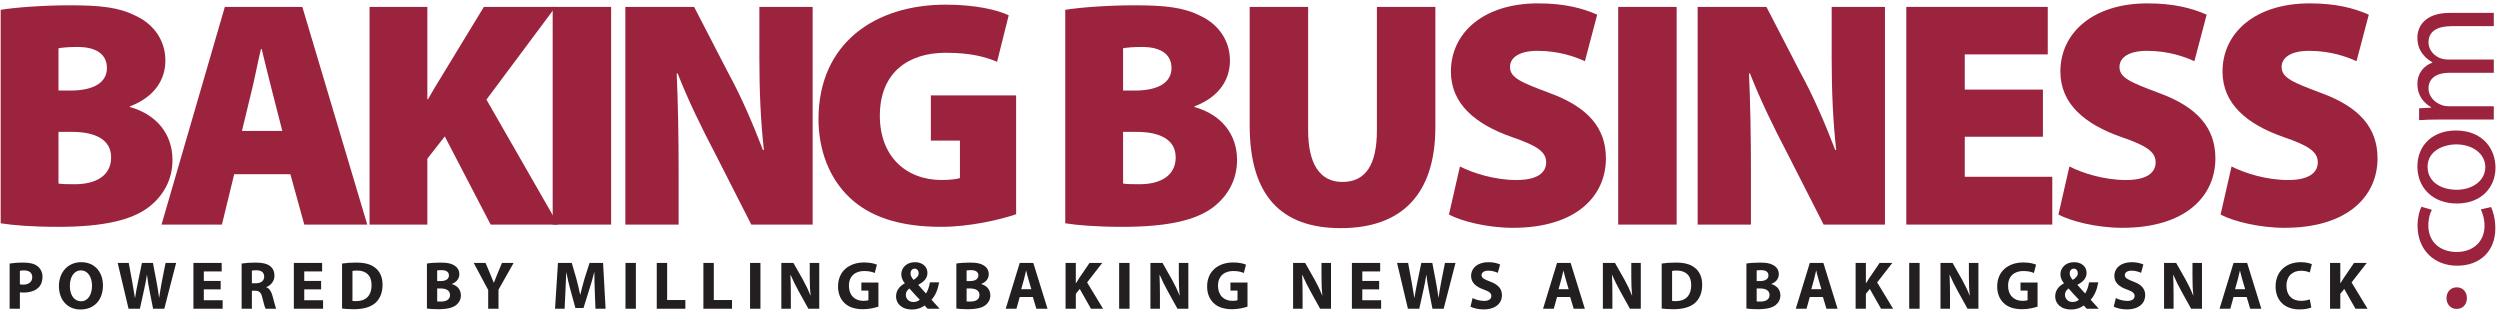 <svg width="470px" height="59px" preserveAspectRatio="xMidYMid meet" class="svg-logo" viewBox="0 0 470 59" xmlns="http://www.w3.org/2000/svg">
        <title>logo</title>
        <desc>Created with Sketch.</desc>
        <defs></defs>
        <g id="Page-1" stroke="none" stroke-width="1" fill="none" fill-rule="evenodd">
            <g id="logo" transform="translate(-1, -2)" fill-rule="nonzero">
                <g id="g10" transform="translate(235.5, 31.16) scale(-1, 1) rotate(-180) translate(-235.5, -31.16) translate(0, -0)">
                    <g id="g12">
                        <g id="g14-Clipped">
                            <g id="g14" transform="translate(0.799, 0.399)">
                                <g id="g20" transform="translate(0.011, 17.021)" fill="#9B233E">
                                    <path d="M11.186,8.389 C11.975,8.268 12.947,8.268 14.343,8.268 C17.985,8.268 21.082,9.725 21.082,13.308 C21.082,16.767 17.924,18.103 13.797,18.103 L11.186,18.103 L11.186,8.389 Z M11.186,25.874 L13.372,25.874 C18.046,25.874 20.293,27.514 20.293,30.125 C20.293,32.554 18.471,34.072 14.768,34.072 C12.947,34.072 11.914,33.95 11.186,33.829 L11.186,25.874 Z M0.318,41.053 C2.808,41.478 8.21,41.903 13.25,41.903 C19.078,41.903 22.539,41.539 25.758,39.9 C28.914,38.442 31.282,35.468 31.282,31.521 C31.282,28.06 29.399,24.722 24.602,22.9 L24.602,22.779 C29.642,21.382 32.618,17.678 32.618,12.82 C32.618,8.997 30.796,5.96 28.065,3.896 C24.968,1.59 19.867,0.254 11.125,0.254 C6.146,0.254 2.563,0.558 0.318,0.922 L0.318,41.053 Z" id="path22"></path>
                                </g>
                                <g id="g24" transform="translate(30.505, 17.329)" fill="#9B233E">
                                    <path d="M22.771,17.977 L20.889,25.323 C20.281,27.63 19.492,30.97 18.885,33.397 L18.765,33.397 C18.156,30.97 17.549,27.57 16.943,25.262 L15.182,17.977 L22.771,17.977 Z M13.725,9.842 L11.417,0.369 L0.064,0.369 L11.964,41.291 L26.536,41.291 L38.739,0.369 L26.9,0.369 L24.289,9.842 L13.725,9.842 Z" id="path26"></path>
                                </g>
                                <g id="g28" transform="translate(69.673, 17.074)" fill="#9B233E">
                                    <path d="M0,41.547 L10.868,41.547 L10.868,24.182 L10.989,24.182 C11.839,25.7 12.75,27.218 13.661,28.675 L21.493,41.547 L34.971,41.547 L21.978,24.121 L35.457,0.626 L22.768,0.626 L14.147,17.2 L10.868,13.012 L10.868,0.626 L0,0.626 L0,41.547 Z" id="path30"></path>
                                </g>
                                <polygon id="path32" fill="#9B233E" points="115.092 17.699 104.103 17.699 104.103 58.62 115.092 58.62"></polygon>
                                <g id="g34" transform="translate(117.765, 17.699)" fill="#9B233E">
                                    <path d="M0,0 L0,40.921 L12.932,40.921 L19.428,28.353 C21.675,24.286 24.043,18.821 25.865,14.025 L26.047,14.025 C25.44,19.428 25.197,25.134 25.197,31.267 L25.197,40.921 L35.214,40.921 L35.214,0 L23.679,0 L16.758,13.6 C14.45,17.971 11.779,23.436 9.835,28.413 L9.655,28.413 C9.896,22.889 10.018,16.696 10.018,10.078 L10.018,0 L0,0 Z" id="path36"></path>
                                </g>
                                <g id="g38" transform="translate(152.882, 16.446)" fill="#9B233E">
                                    <path d="M38.351,3.196 C35.315,2.164 29.609,0.829 24.265,0.829 C16.191,0.829 10.726,2.832 7.023,6.354 C3.198,9.995 1.195,15.278 1.195,21.167 C1.254,35.374 11.819,42.599 25.115,42.599 C30.641,42.599 34.829,41.627 36.955,40.595 L34.769,31.854 C32.461,32.824 29.729,33.552 25.054,33.552 C18.316,33.552 12.729,30.031 12.729,21.713 C12.729,14.064 17.648,9.631 24.387,9.631 C25.844,9.631 27.301,9.815 27.787,9.995 L27.787,17.039 L22.322,17.039 L22.322,25.539 L38.351,25.539 L38.351,3.196 Z" id="path40"></path>
                                </g>
                                <g id="g42" transform="translate(200.15, 17.021)" fill="#9B233E">
                                    <path d="M11.186,8.389 C11.975,8.268 12.947,8.268 14.343,8.268 C17.985,8.268 21.082,9.725 21.082,13.308 C21.082,16.767 17.924,18.103 13.797,18.103 L11.186,18.103 L11.186,8.389 Z M11.186,25.874 L13.372,25.874 C18.046,25.874 20.293,27.514 20.293,30.125 C20.293,32.554 18.471,34.072 14.768,34.072 C12.947,34.072 11.914,33.95 11.186,33.829 L11.186,25.874 Z M0.318,41.053 C2.808,41.478 8.21,41.903 13.25,41.903 C19.078,41.903 22.539,41.539 25.758,39.9 C28.914,38.442 31.282,35.468 31.282,31.521 C31.282,28.06 29.399,24.722 24.602,22.9 L24.602,22.779 C29.642,21.382 32.618,17.678 32.618,12.82 C32.618,8.997 30.796,5.96 28.065,3.896 C24.968,1.59 19.867,0.254 11.125,0.254 C6.146,0.254 2.563,0.558 0.318,0.922 L0.318,41.053 Z" id="path44"></path>
                                </g>
                                <g id="g46" transform="translate(234.944, 16.674)" fill="#9B233E">
                                    <path d="M11.186,41.947 L11.186,18.754 C11.186,12.56 13.311,9.04 17.621,9.04 C21.993,9.04 24.116,12.256 24.116,18.754 L24.116,41.947 L35.106,41.947 L35.106,19.361 C35.106,6.732 28.792,0.358 17.317,0.358 C6.085,0.358 0.197,6.491 0.197,19.665 L0.197,41.947 L11.186,41.947 Z" id="path48"></path>
                                </g>
                                <g id="g50" transform="translate(271.474, 17.042)" fill="#9B233E">
                                    <path d="M3.196,11.585 C5.686,10.31 9.754,9.035 13.821,9.035 C17.586,9.035 19.407,10.31 19.407,12.375 C19.407,14.378 17.586,15.532 12.971,17.111 C6.05,19.54 1.497,23.364 1.497,29.435 C1.497,36.66 7.566,42.245 17.888,42.245 C22.806,42.245 26.267,41.335 28.998,40.12 L26.692,31.378 C24.933,32.167 21.895,33.321 17.768,33.321 C14.428,33.321 12.608,32.106 12.608,30.285 C12.608,28.222 14.792,27.372 19.952,25.428 C27.3,22.757 30.639,18.81 30.639,13.103 C30.639,6.061 25.114,0.05 13.153,0.05 C8.234,0.05 3.439,1.325 1.131,2.539 L3.196,11.585 Z" id="path52"></path>
                                </g>
                                <polygon id="path54" fill="#9B233E" points="315.413 17.699 304.423 17.699 304.423 58.62 315.413 58.62"></polygon>
                                <g id="g56" transform="translate(319.36, 17.699)" fill="#9B233E">
                                    <path d="M0,0 L0,40.921 L12.932,40.921 L19.428,28.353 C21.675,24.286 24.043,18.821 25.865,14.025 L26.047,14.025 C25.44,19.428 25.197,25.134 25.197,31.267 L25.197,40.921 L35.214,40.921 L35.214,0 L23.679,0 L16.756,13.6 C14.45,17.971 11.779,23.436 9.835,28.413 L9.653,28.413 C9.896,22.889 10.019,16.696 10.019,10.078 L10.019,0 L0,0 Z" id="path58"></path>
                                </g>
                                <g id="g60" transform="translate(358.303, 16.636)" fill="#9B233E">
                                    <polygon id="path62" points="25.967 17.578 11.274 17.578 11.274 10.05 27.728 10.05 27.728 1.064 0.284 1.064 0.284 41.985 26.876 41.985 26.876 33.059 11.274 33.059 11.274 26.442 25.967 26.442"></polygon>
                                </g>
                                <g id="g64" transform="translate(386.055, 17.042)" fill="#9B233E">
                                    <path d="M3.196,11.585 C5.686,10.31 9.754,9.035 13.821,9.035 C17.586,9.035 19.407,10.31 19.407,12.375 C19.407,14.378 17.586,15.532 12.971,17.111 C6.05,19.54 1.497,23.364 1.497,29.435 C1.497,36.66 7.566,42.245 17.888,42.245 C22.806,42.245 26.267,41.335 28.998,40.12 L26.692,31.378 C24.931,32.167 21.895,33.321 17.768,33.321 C14.428,33.321 12.608,32.106 12.608,30.285 C12.608,28.222 14.792,27.372 19.952,25.428 C27.3,22.757 30.639,18.81 30.639,13.103 C30.639,6.061 25.114,0.05 13.153,0.05 C8.234,0.05 3.439,1.325 1.131,2.539 L3.196,11.585 Z" id="path66"></path>
                                </g>
                                <g id="g68" transform="translate(416.537, 17.042)" fill="#9B233E">
                                    <path d="M3.196,11.585 C5.686,10.31 9.754,9.035 13.821,9.035 C17.586,9.035 19.407,10.31 19.407,12.375 C19.407,14.378 17.586,15.532 12.971,17.111 C6.05,19.54 1.497,23.364 1.497,29.435 C1.497,36.66 7.566,42.245 17.888,42.245 C22.806,42.245 26.267,41.335 28.998,40.12 L26.692,31.378 C24.933,32.167 21.895,33.321 17.768,33.321 C14.428,33.321 12.608,32.106 12.608,30.285 C12.608,28.222 14.792,27.372 19.952,25.428 C27.3,22.757 30.639,18.81 30.639,13.103 C30.639,6.061 25.114,0.05 13.153,0.05 C8.234,0.05 3.439,1.325 1.131,2.539 L3.196,11.585 Z" id="path70"></path>
                                </g>
                                <g id="g72" transform="translate(1.941, 1.671)" fill="#231F20">
                                    <path d="M1.997,4.794 C2.164,4.757 2.368,4.744 2.649,4.744 C3.685,4.744 4.324,5.267 4.324,6.149 C4.324,6.942 3.773,7.415 2.803,7.415 C2.407,7.415 2.138,7.375 1.997,7.338 L1.997,4.794 Z M0.069,8.704 C0.668,8.806 1.512,8.883 2.701,8.883 C3.901,8.883 4.757,8.653 5.332,8.193 C5.882,7.758 6.253,7.042 6.253,6.2 C6.253,5.358 5.972,4.64 5.46,4.156 C4.795,3.53 3.813,3.249 2.662,3.249 C2.407,3.249 2.176,3.261 1.997,3.287 L1.997,0.208 L0.069,0.208 L0.069,8.704 Z" id="path74"></path>
                                </g>
                                <g id="g76" transform="translate(10.139, 1.365)" fill="#231F20">
                                    <path d="M3.196,4.794 C3.196,3.106 3.989,1.919 5.292,1.919 C6.608,1.919 7.362,3.17 7.362,4.845 C7.362,6.39 6.62,7.72 5.28,7.72 C3.963,7.72 3.196,6.467 3.196,4.794 M9.418,4.907 C9.418,2.085 7.707,0.372 5.19,0.372 C2.633,0.372 1.139,2.301 1.139,4.756 C1.139,7.336 2.787,9.265 5.329,9.265 C7.975,9.265 9.418,7.285 9.418,4.907" id="path78"></path>
                                </g>
                                <g id="g80" transform="translate(21.172, 1.879)" fill="#231F20">
                                    <path d="M3.196,0 L1.152,8.611 L3.234,8.611 L3.886,5.059 C4.076,4.036 4.257,2.926 4.396,2.057 L4.423,2.057 C4.562,2.99 4.767,4.025 4.984,5.086 L5.713,8.611 L7.782,8.611 L8.472,4.982 C8.664,3.973 8.805,3.054 8.933,2.097 L8.958,2.097 C9.086,3.054 9.278,4.064 9.455,5.086 L10.158,8.611 L12.14,8.611 L9.917,0 L7.808,0 L7.081,3.704 C6.914,4.573 6.774,5.379 6.672,6.361 L6.646,6.361 C6.493,5.392 6.352,4.573 6.147,3.704 L5.329,0 L3.196,0 Z" id="path82"></path>
                                </g>
                                <g id="g84" transform="translate(36.494, 0.726)" fill="#231F20">
                                    <polygon id="path86" points="5.193 4.794 2.025 4.794 2.025 2.75 5.564 2.75 5.564 1.154 0.07 1.154 0.07 9.764 5.385 9.764 5.385 8.167 2.025 8.167 2.025 6.379 5.193 6.379"></polygon>
                                </g>
                                <g id="g88" transform="translate(45.559, 1.876)" fill="#231F20">
                                    <path d="M1.997,4.794 L2.764,4.794 C3.734,4.794 4.31,5.28 4.31,6.032 C4.31,6.825 3.773,7.223 2.88,7.234 C2.407,7.234 2.138,7.197 1.997,7.17 L1.997,4.794 Z M0.069,8.5 C0.695,8.602 1.628,8.679 2.662,8.679 C3.939,8.679 4.834,8.487 5.447,8.001 C5.959,7.592 6.24,6.993 6.24,6.2 C6.24,5.101 5.46,4.348 4.719,4.08 L4.719,4.04 C5.32,3.798 5.652,3.223 5.869,2.431 C6.138,1.459 6.406,0.336 6.572,0.003 L4.578,0.003 C4.438,0.246 4.233,0.949 3.977,2.009 C3.749,3.082 3.378,3.376 2.586,3.389 L1.997,3.389 L1.997,0.003 L0.069,0.003 L0.069,8.5 Z" id="path90"></path>
                                </g>
                                <g id="g92" transform="translate(55.375, 0.726)" fill="#231F20">
                                    <polygon id="path94" points="5.193 4.794 2.025 4.794 2.025 2.75 5.564 2.75 5.564 1.154 0.07 1.154 0.07 9.764 5.385 9.764 5.385 8.167 2.025 8.167 2.025 6.379 5.193 6.379"></polygon>
                                </g>
                                <g id="g96" transform="translate(64.466, 1.751)" fill="#231F20">
                                    <path d="M1.997,1.598 C2.164,1.56 2.432,1.56 2.675,1.56 C4.438,1.547 5.588,2.517 5.588,4.573 C5.601,6.363 4.553,7.307 2.88,7.307 C2.445,7.307 2.164,7.271 1.997,7.231 L1.997,1.598 Z M0.043,8.624 C0.759,8.739 1.691,8.803 2.675,8.803 C4.31,8.803 5.371,8.509 6.202,7.884 C7.095,7.22 7.657,6.159 7.657,4.637 C7.657,2.99 7.058,1.852 6.226,1.151 C5.32,0.396 3.939,0.038 2.253,0.038 C1.243,0.038 0.529,0.102 0.043,0.166 L0.043,8.624 Z" id="path98"></path>
                                </g>
                                <g id="g100" transform="translate(80.394, 1.66)" fill="#231F20">
                                    <path d="M1.997,1.598 C2.189,1.572 2.419,1.572 2.752,1.572 C3.632,1.572 4.412,1.905 4.412,2.812 C4.412,3.682 3.632,4.027 2.662,4.027 L1.997,4.027 L1.997,1.598 Z M1.997,5.419 L2.637,5.419 C3.659,5.419 4.207,5.839 4.207,6.48 C4.207,7.13 3.71,7.475 2.828,7.475 C2.407,7.475 2.164,7.45 1.997,7.424 L1.997,5.419 Z M0.069,8.715 C0.58,8.818 1.614,8.893 2.586,8.893 C3.773,8.893 4.501,8.779 5.128,8.408 C5.729,8.089 6.163,7.501 6.163,6.721 C6.163,5.956 5.716,5.24 4.744,4.882 L4.744,4.856 C5.729,4.588 6.457,3.846 6.457,2.736 C6.457,1.958 6.099,1.342 5.563,0.908 C4.936,0.411 3.889,0.129 2.176,0.129 C1.219,0.129 0.502,0.193 0.069,0.257 L0.069,8.715 Z" id="path102"></path>
                                </g>
                                <g id="g104" transform="translate(88.784, 1.879)" fill="#231F20">
                                    <path d="M3.196,0 L3.196,3.527 L0.475,8.611 L2.697,8.611 L3.579,6.542 C3.848,5.916 4.027,5.455 4.244,4.895 L4.27,4.895 C4.462,5.43 4.664,5.928 4.922,6.542 L5.789,8.611 L7.974,8.611 L5.137,3.591 L5.137,0 L3.196,0 Z" id="path106"></path>
                                </g>
                                <g id="g108" transform="translate(104.031, 1.579)" fill="#231F20">
                                    <path d="M7.99,3.595 C7.951,4.631 7.913,5.884 7.913,7.135 L7.875,7.135 C7.606,6.036 7.25,4.81 6.918,3.8 L5.869,0.439 L4.35,0.439 L3.429,3.774 C3.148,4.784 2.854,6.012 2.649,7.135 L2.624,7.135 C2.573,5.972 2.534,4.644 2.47,3.57 L2.317,0.299 L0.516,0.299 L1.066,8.91 L3.659,8.91 L4.501,6.036 C4.77,5.04 5.038,3.966 5.23,2.958 L5.268,2.958 C5.511,3.955 5.805,5.091 6.087,6.048 L7.007,8.91 L9.549,8.91 L10.021,0.299 L8.118,0.299 L7.99,3.595 Z" id="path110"></path>
                                </g>
                                <polygon id="path112" fill="#231F20" points="119.747 1.879 117.792 1.879 117.792 10.491 119.747 10.491"></polygon>
                                <g id="g114" transform="translate(123.671, 0.902)" fill="#231F20">
                                    <polygon id="path116" points="0 9.588 1.954 9.588 1.954 2.613 5.379 2.613 5.379 0.976 0 0.976"></polygon>
                                </g>
                                <g id="g118" transform="translate(132.441, 0.902)" fill="#231F20">
                                    <polygon id="path120" points="0 9.588 1.954 9.588 1.954 2.613 5.379 2.613 5.379 0.976 0 0.976"></polygon>
                                </g>
                                <polygon id="path122" fill="#231F20" points="143.165 1.879 141.211 1.879 141.211 10.491 143.165 10.491"></polygon>
                                <g id="g124" transform="translate(147.091, 1.879)" fill="#231F20">
                                    <path d="M0,0 L0,8.611 L2.274,8.611 L4.062,5.455 C4.573,4.549 5.085,3.476 5.468,2.504 L5.507,2.504 C5.379,3.64 5.34,4.803 5.34,6.093 L5.34,8.611 L7.129,8.611 L7.129,0 L5.085,0 L3.245,3.322 C2.734,4.241 2.172,5.355 1.75,6.361 L1.711,6.35 C1.764,5.213 1.788,4 1.788,2.593 L1.788,0 L0,0 Z" id="path126"></path>
                                </g>
                                <g id="g128" transform="translate(157.352, 0.677)" fill="#231F20">
                                    <path d="M7.99,1.598 C7.389,1.393 6.253,1.112 5.115,1.112 C3.543,1.112 2.407,1.507 1.614,2.276 C0.821,3.017 0.388,4.14 0.399,5.406 C0.412,8.268 2.496,9.903 5.32,9.903 C6.43,9.903 7.287,9.685 7.709,9.482 L7.3,7.923 C6.827,8.127 6.24,8.292 5.294,8.292 C3.671,8.292 2.445,7.373 2.445,5.507 C2.445,3.731 3.557,2.685 5.153,2.685 C5.601,2.685 5.959,2.734 6.112,2.812 L6.112,4.613 L4.783,4.613 L4.783,6.133 L7.99,6.133 L7.99,1.598 Z" id="path130"></path>
                                </g>
                                <g id="g132" transform="translate(168.183, 0.546)" fill="#231F20">
                                    <path d="M3.196,7.99 C3.196,7.555 3.4,7.172 3.784,6.751 C4.409,7.184 4.728,7.517 4.728,8.015 C4.728,8.423 4.485,8.872 3.974,8.872 C3.477,8.872 3.196,8.436 3.196,7.99 Z M4.933,3.031 C4.396,3.568 3.694,4.348 2.991,5.141 C2.633,4.885 2.314,4.514 2.314,3.952 C2.314,3.225 2.864,2.598 3.746,2.598 C4.257,2.598 4.677,2.788 4.933,3.031 Z M6.403,1.333 C6.224,1.524 6.045,1.716 5.841,1.946 C5.278,1.512 4.498,1.192 3.477,1.192 C1.395,1.192 0.475,2.431 0.475,3.632 C0.475,4.768 1.127,5.586 2.109,6.098 L2.109,6.151 C1.739,6.558 1.457,7.197 1.457,7.811 C1.457,8.896 2.314,10.085 4.038,10.085 C5.368,10.085 6.377,9.305 6.377,8.067 C6.377,7.197 5.866,6.456 4.677,5.855 L4.664,5.805 C5.163,5.256 5.687,4.628 6.109,4.195 C6.454,4.732 6.723,5.524 6.836,6.291 L8.575,6.291 C8.345,4.987 7.91,3.875 7.143,3.02 C7.629,2.47 8.127,1.906 8.664,1.333 L6.403,1.333 Z" id="path134"></path>
                                </g>
                                <g id="g136" transform="translate(179.927, 1.66)" fill="#231F20">
                                    <path d="M1.997,1.598 C2.189,1.572 2.419,1.572 2.752,1.572 C3.632,1.572 4.412,1.905 4.412,2.812 C4.412,3.682 3.632,4.027 2.662,4.027 L1.997,4.027 L1.997,1.598 Z M1.997,5.419 L2.637,5.419 C3.659,5.419 4.207,5.839 4.207,6.48 C4.207,7.13 3.71,7.475 2.828,7.475 C2.407,7.475 2.164,7.45 1.997,7.424 L1.997,5.419 Z M0.069,8.715 C0.58,8.818 1.614,8.893 2.586,8.893 C3.773,8.893 4.501,8.779 5.128,8.408 C5.729,8.089 6.163,7.501 6.163,6.721 C6.163,5.956 5.716,5.24 4.744,4.882 L4.744,4.856 C5.729,4.588 6.457,3.846 6.457,2.736 C6.457,1.958 6.099,1.342 5.563,0.908 C4.936,0.411 3.889,0.129 2.176,0.129 C1.219,0.129 0.502,0.193 0.069,0.257 L0.069,8.715 Z" id="path138"></path>
                                </g>
                                <g id="g140" transform="translate(188.9, 0.752)" fill="#231F20">
                                    <path d="M5.193,4.794 L4.656,6.622 C4.503,7.132 4.35,7.771 4.222,8.282 L4.196,8.282 C4.068,7.771 3.941,7.119 3.8,6.622 L3.29,4.794 L5.193,4.794 Z M3.009,3.337 L2.395,1.127 L0.376,1.127 L3.009,9.738 L5.564,9.738 L8.234,1.127 L6.139,1.127 L5.475,3.337 L3.009,3.337 Z" id="path142"></path>
                                </g>
                                <g id="g144" transform="translate(200.526, 0.902)" fill="#231F20">
                                    <path d="M0,9.588 L1.929,9.588 L1.929,5.78 L1.967,5.78 C2.159,6.112 2.363,6.421 2.555,6.726 L4.509,9.588 L6.898,9.588 L4.051,5.922 L7.053,0.976 L4.778,0.976 L2.67,4.695 L1.929,3.787 L1.929,0.976 L0,0.976 L0,9.588 Z" id="path146"></path>
                                </g>
                                <polygon id="path148" fill="#231F20" points="212.555 1.879 210.601 1.879 210.601 10.491 212.555 10.491"></polygon>
                                <g id="g150" transform="translate(216.48, 1.879)" fill="#231F20">
                                    <path d="M0,0 L0,8.611 L2.274,8.611 L4.062,5.455 C4.573,4.549 5.085,3.476 5.468,2.504 L5.507,2.504 C5.379,3.64 5.34,4.803 5.34,6.093 L5.34,8.611 L7.129,8.611 L7.129,0 L5.085,0 L3.245,3.322 C2.734,4.241 2.172,5.355 1.75,6.361 L1.711,6.35 C1.763,5.213 1.788,4 1.788,2.593 L1.788,0 L0,0 Z" id="path152"></path>
                                </g>
                                <g id="g154" transform="translate(226.741, 0.677)" fill="#231F20">
                                    <path d="M7.99,1.598 C7.389,1.393 6.253,1.112 5.115,1.112 C3.543,1.112 2.407,1.507 1.614,2.276 C0.823,3.017 0.388,4.14 0.399,5.406 C0.414,8.268 2.496,9.903 5.32,9.903 C6.43,9.903 7.287,9.685 7.709,9.482 L7.3,7.923 C6.827,8.127 6.238,8.292 5.294,8.292 C3.671,8.292 2.445,7.373 2.445,5.507 C2.445,3.731 3.557,2.685 5.153,2.685 C5.601,2.685 5.959,2.734 6.112,2.812 L6.112,4.613 L4.783,4.613 L4.783,6.133 L7.99,6.133 L7.99,1.598 Z" id="path156"></path>
                                </g>
                                <g id="g158" transform="translate(243.3, 1.879)" fill="#231F20">
                                    <path d="M0,0 L0,8.611 L2.274,8.611 L4.062,5.455 C4.573,4.549 5.085,3.476 5.468,2.504 L5.507,2.504 C5.379,3.64 5.34,4.803 5.34,6.093 L5.34,8.611 L7.129,8.611 L7.129,0 L5.085,0 L3.245,3.322 C2.734,4.241 2.172,5.355 1.75,6.361 L1.711,6.35 C1.763,5.213 1.788,4 1.788,2.593 L1.788,0 L0,0 Z" id="path160"></path>
                                </g>
                                <g id="g162" transform="translate(254.289, 0.726)" fill="#231F20">
                                    <polygon id="path164" points="5.193 4.794 2.025 4.794 2.025 2.75 5.563 2.75 5.563 1.154 0.069 1.154 0.069 9.764 5.384 9.764 5.384 8.167 2.025 8.167 2.025 6.379 5.193 6.379"></polygon>
                                </g>
                                <g id="g166" transform="translate(261.695, 1.879)" fill="#231F20">
                                    <path d="M3.196,0 L1.152,8.611 L3.233,8.611 L3.886,5.059 C4.078,4.036 4.255,2.926 4.396,2.057 L4.423,2.057 C4.562,2.99 4.767,4.025 4.984,5.086 L5.713,8.611 L7.782,8.611 L8.472,4.982 C8.664,3.973 8.805,3.054 8.933,2.097 L8.957,2.097 C9.086,3.054 9.278,4.064 9.457,5.086 L10.158,8.611 L12.14,8.611 L9.915,0 L7.809,0 L7.081,3.704 C6.913,4.573 6.772,5.379 6.672,6.361 L6.644,6.361 C6.493,5.392 6.352,4.573 6.147,3.704 L5.329,0 L3.196,0 Z" id="path168"></path>
                                </g>
                                <g id="g170" transform="translate(276.648, 0.688)" fill="#231F20">
                                    <path d="M0.399,3.196 C0.924,2.929 1.729,2.661 2.56,2.661 C3.453,2.661 3.926,3.03 3.926,3.592 C3.926,4.129 3.517,4.436 2.483,4.807 C1.051,5.304 0.118,6.096 0.118,7.349 C0.118,8.819 1.345,9.943 3.376,9.943 C4.348,9.943 5.064,9.738 5.574,9.508 L5.141,7.937 C4.795,8.102 4.182,8.346 3.338,8.346 C2.496,8.346 2.087,7.961 2.087,7.515 C2.087,6.966 2.571,6.723 3.683,6.301 C5.205,5.74 5.919,4.947 5.919,3.733 C5.919,2.29 4.808,1.063 2.443,1.063 C1.461,1.063 0.491,1.318 0.003,1.587 L0.399,3.196 Z" id="path172"></path>
                                </g>
                                <g id="g174" transform="translate(289.917, 0.752)" fill="#231F20">
                                    <path d="M5.193,4.794 L4.656,6.622 C4.503,7.132 4.35,7.771 4.223,8.282 L4.196,8.282 C4.068,7.771 3.941,7.119 3.8,6.622 L3.29,4.794 L5.193,4.794 Z M3.009,3.337 L2.395,1.127 L0.376,1.127 L3.009,9.738 L5.563,9.738 L8.234,1.127 L6.139,1.127 L5.475,3.337 L3.009,3.337 Z" id="path176"></path>
                                </g>
                                <g id="g178" transform="translate(301.541, 1.879)" fill="#231F20">
                                    <path d="M0,0 L0,8.611 L2.276,8.611 L4.064,5.455 C4.575,4.549 5.086,3.476 5.47,2.504 L5.507,2.504 C5.379,3.64 5.342,4.803 5.342,6.093 L5.342,8.611 L7.13,8.611 L7.13,0 L5.086,0 L3.245,3.322 C2.734,4.241 2.172,5.355 1.751,6.361 L1.713,6.35 C1.764,5.213 1.79,4 1.79,2.593 L1.79,0 L0,0 Z" id="path180"></path>
                                </g>
                                <g id="g182" transform="translate(312.557, 1.751)" fill="#231F20">
                                    <path d="M1.997,1.598 C2.164,1.56 2.431,1.56 2.675,1.56 C4.438,1.547 5.588,2.517 5.588,4.573 C5.601,6.363 4.554,7.307 2.88,7.307 C2.445,7.307 2.164,7.271 1.997,7.231 L1.997,1.598 Z M0.042,8.624 C0.759,8.739 1.692,8.803 2.675,8.803 C4.31,8.803 5.371,8.509 6.202,7.884 C7.095,7.22 7.657,6.159 7.657,4.637 C7.657,2.99 7.057,1.852 6.226,1.151 C5.32,0.396 3.941,0.038 2.253,0.038 C1.243,0.038 0.529,0.102 0.042,0.166 L0.042,8.624 Z" id="path184"></path>
                                </g>
                                <g id="g186" transform="translate(328.46, 1.66)" fill="#231F20">
                                    <path d="M1.997,1.598 C2.188,1.572 2.419,1.572 2.752,1.572 C3.632,1.572 4.412,1.905 4.412,2.812 C4.412,3.682 3.632,4.027 2.661,4.027 L1.997,4.027 L1.997,1.598 Z M1.997,5.419 L2.635,5.419 C3.658,5.419 4.207,5.839 4.207,6.48 C4.207,7.13 3.709,7.475 2.828,7.475 C2.407,7.475 2.164,7.45 1.997,7.424 L1.997,5.419 Z M0.067,8.715 C0.578,8.818 1.614,8.893 2.584,8.893 C3.773,8.893 4.5,8.779 5.128,8.408 C5.727,8.089 6.162,7.501 6.162,6.721 C6.162,5.956 5.714,5.24 4.744,4.882 L4.744,4.856 C5.727,4.588 6.456,3.846 6.456,2.736 C6.456,1.958 6.098,1.342 5.561,0.908 C4.936,0.411 3.888,0.129 2.175,0.129 C1.218,0.129 0.502,0.193 0.067,0.257 L0.067,8.715 Z" id="path188"></path>
                                </g>
                                <g id="g190" transform="translate(337.433, 0.752)" fill="#231F20">
                                    <path d="M5.193,4.794 L4.656,6.622 C4.503,7.132 4.351,7.771 4.223,8.282 L4.196,8.282 C4.068,7.771 3.942,7.119 3.8,6.622 L3.29,4.794 L5.193,4.794 Z M3.009,3.337 L2.395,1.127 L0.376,1.127 L3.009,9.738 L5.563,9.738 L8.233,1.127 L6.139,1.127 L5.475,3.337 L3.009,3.337 Z" id="path192"></path>
                                </g>
                                <g id="g194" transform="translate(349.057, 0.902)" fill="#231F20">
                                    <path d="M0,9.588 L1.93,9.588 L1.93,5.78 L1.967,5.78 C2.16,6.112 2.363,6.421 2.557,6.726 L4.511,9.588 L6.9,9.588 L4.051,5.922 L7.053,0.976 L4.78,0.976 L2.672,4.695 L1.93,3.787 L1.93,0.976 L0,0.976 L0,9.588 Z" id="path196"></path>
                                </g>
                                <polygon id="path198" fill="#231F20" points="361.087 1.879 359.131 1.879 359.131 10.491 361.087 10.491"></polygon>
                                <g id="g200" transform="translate(365.012, 1.879)" fill="#231F20">
                                    <path d="M0,0 L0,8.611 L2.276,8.611 L4.064,5.455 C4.573,4.549 5.086,3.476 5.47,2.504 L5.507,2.504 C5.379,3.64 5.342,4.803 5.342,6.093 L5.342,8.611 L7.13,8.611 L7.13,0 L5.086,0 L3.245,3.322 C2.736,4.241 2.172,5.355 1.751,6.361 L1.711,6.35 C1.764,5.213 1.79,4 1.79,2.593 L1.79,0 L0,0 Z" id="path202"></path>
                                </g>
                                <g id="g204" transform="translate(375.273, 0.677)" fill="#231F20">
                                    <path d="M7.99,1.598 C7.389,1.393 6.251,1.112 5.115,1.112 C3.544,1.112 2.407,1.507 1.614,2.276 C0.823,3.017 0.387,4.14 0.401,5.406 C0.414,8.268 2.496,9.903 5.32,9.903 C6.43,9.903 7.288,9.685 7.709,9.482 L7.3,7.923 C6.827,8.127 6.238,8.292 5.294,8.292 C3.672,8.292 2.445,7.373 2.445,5.507 C2.445,3.731 3.557,2.685 5.153,2.685 C5.601,2.685 5.959,2.734 6.111,2.812 L6.111,4.613 L4.783,4.613 L4.783,6.133 L7.99,6.133 L7.99,1.598 Z" id="path206"></path>
                                </g>
                                <g id="g208" transform="translate(386.103, 0.546)" fill="#231F20">
                                    <path d="M3.196,7.99 C3.196,7.555 3.4,7.172 3.782,6.751 C4.41,7.184 4.728,7.517 4.728,8.015 C4.728,8.423 4.487,8.872 3.974,8.872 C3.477,8.872 3.196,8.436 3.196,7.99 Z M4.933,3.031 C4.396,3.568 3.694,4.348 2.991,5.141 C2.632,4.885 2.314,4.514 2.314,3.952 C2.314,3.225 2.864,2.598 3.746,2.598 C4.255,2.598 4.677,2.788 4.933,3.031 Z M6.403,1.333 C6.224,1.524 6.045,1.716 5.841,1.946 C5.278,1.512 4.498,1.192 3.477,1.192 C1.393,1.192 0.475,2.431 0.475,3.632 C0.475,4.768 1.125,5.586 2.109,6.098 L2.109,6.151 C1.739,6.558 1.457,7.197 1.457,7.811 C1.457,8.896 2.314,10.085 4.038,10.085 C5.368,10.085 6.376,9.305 6.376,8.067 C6.376,7.197 5.866,6.456 4.677,5.855 L4.664,5.805 C5.163,5.256 5.687,4.628 6.109,4.195 C6.454,4.732 6.721,5.524 6.836,6.291 L8.575,6.291 C8.345,4.987 7.91,3.875 7.144,3.02 C7.629,2.47 8.127,1.906 8.664,1.333 L6.403,1.333 Z" id="path210"></path>
                                </g>
                                <g id="g212" transform="translate(397.581, 0.688)" fill="#231F20">
                                    <path d="M0.399,3.196 C0.924,2.929 1.729,2.661 2.56,2.661 C3.453,2.661 3.926,3.03 3.926,3.592 C3.926,4.129 3.517,4.436 2.483,4.807 C1.051,5.304 0.118,6.096 0.118,7.349 C0.118,8.819 1.345,9.943 3.376,9.943 C4.348,9.943 5.064,9.738 5.574,9.508 L5.141,7.937 C4.795,8.102 4.182,8.346 3.338,8.346 C2.496,8.346 2.087,7.961 2.087,7.515 C2.087,6.966 2.571,6.723 3.683,6.301 C5.205,5.74 5.919,4.947 5.919,3.733 C5.919,2.29 4.808,1.063 2.443,1.063 C1.461,1.063 0.491,1.318 0.003,1.587 L0.399,3.196 Z" id="path214"></path>
                                </g>
                                <g id="g216" transform="translate(407.044, 1.879)" fill="#231F20">
                                    <path d="M0,0 L0,8.611 L2.276,8.611 L4.064,5.455 C4.575,4.549 5.086,3.476 5.47,2.504 L5.507,2.504 C5.379,3.64 5.342,4.803 5.342,6.093 L5.342,8.611 L7.13,8.611 L7.13,0 L5.086,0 L3.245,3.322 C2.734,4.241 2.172,5.355 1.751,6.361 L1.713,6.35 C1.764,5.213 1.79,4 1.79,2.593 L1.79,0 L0,0 Z" id="path218"></path>
                                </g>
                                <g id="g220" transform="translate(417.1, 0.752)" fill="#231F20">
                                    <path d="M5.193,4.794 L4.656,6.622 C4.503,7.132 4.351,7.771 4.223,8.282 L4.196,8.282 C4.068,7.771 3.942,7.119 3.8,6.622 L3.29,4.794 L5.193,4.794 Z M3.009,3.337 L2.395,1.127 L0.376,1.127 L3.009,9.738 L5.563,9.738 L8.233,1.127 L6.139,1.127 L5.475,3.337 L3.009,3.337 Z" id="path222"></path>
                                </g>
                                <g id="g224" transform="translate(427.939, 1.723)" fill="#231F20">
                                    <path d="M6.791,0.399 C6.433,0.221 5.628,0.029 4.581,0.029 C1.604,0.029 0.072,1.881 0.072,4.334 C0.072,7.272 2.165,8.907 4.773,8.907 C5.781,8.907 6.55,8.703 6.894,8.525 L6.497,6.978 C6.101,7.146 5.553,7.298 4.863,7.298 C3.316,7.298 2.116,6.365 2.116,4.449 C2.116,2.725 3.138,1.638 4.875,1.638 C5.463,1.638 6.114,1.766 6.497,1.919 L6.791,0.399 Z" id="path226"></path>
                                </g>
                                <g id="g228" transform="translate(438.248, 0.902)" fill="#231F20">
                                    <path d="M0,9.588 L1.93,9.588 L1.93,5.78 L1.967,5.78 C2.16,6.112 2.363,6.421 2.557,6.726 L4.511,9.588 L6.9,9.588 L4.051,5.922 L7.053,0.976 L4.778,0.976 L2.672,4.695 L1.93,3.787 L1.93,0.976 L0,0.976 L0,9.588 Z" id="path230"></path>
                                </g>
                                <g id="g232" transform="translate(454.129, 9.808)" fill="#9B233E">
                                    <path d="M14.382,11.186 C14.73,10.519 15.195,9.038 15.195,7.154 C15.195,2.916 12.322,0.161 8.027,0.161 C3.704,0.161 0.57,3.119 0.57,7.704 C0.57,9.214 0.948,10.548 1.298,11.243 L3.269,10.663 C2.921,10.054 2.601,9.096 2.601,7.704 C2.601,4.484 4.981,2.742 7.912,2.742 C11.16,2.742 13.162,4.831 13.162,7.617 C13.162,9.068 12.787,10.024 12.467,10.751 L14.382,11.186 Z" id="path234"></path>
                                </g>
                                <g id="g236" transform="translate(454.051, 21.048)" fill="#9B233E">
                                    <path d="M7.99,3.196 C11.066,3.196 13.386,4.966 13.386,7.462 C13.386,9.899 11.093,11.727 7.932,11.727 C5.553,11.727 2.534,10.539 2.534,7.52 C2.534,4.501 5.32,3.196 7.99,3.196 M7.844,14.339 C13.038,14.339 15.302,10.742 15.302,7.346 C15.302,3.546 12.517,0.615 8.078,0.615 C3.375,0.615 0.62,3.69 0.62,7.578 C0.62,11.612 3.551,14.339 7.844,14.339" id="path238"></path>
                                </g>
                                <g id="g240" transform="translate(453.997, 37.048)" fill="#9B233E">
                                    <path d="M4.794,0.399 C3.345,0.399 2.154,0.371 0.994,0.284 L0.994,2.518 L3.257,2.633 L3.257,2.721 C1.922,3.504 0.674,4.811 0.674,7.132 C0.674,9.046 1.834,10.497 3.49,11.106 L3.49,11.165 C2.705,11.601 2.097,12.151 1.66,12.733 C1.023,13.573 0.674,14.502 0.674,15.836 C0.674,17.693 1.894,20.451 6.767,20.451 L15.037,20.451 L15.037,17.955 L7.087,17.955 C4.388,17.955 2.763,16.967 2.763,14.907 C2.763,13.458 3.837,12.325 5.085,11.889 C5.431,11.774 5.896,11.686 6.36,11.686 L15.037,11.686 L15.037,9.191 L6.624,9.191 C4.388,9.191 2.763,8.206 2.763,6.261 C2.763,4.666 4.04,3.504 5.316,3.098 C5.694,2.955 6.13,2.896 6.564,2.896 L15.037,2.896 L15.037,0.399 L4.794,0.399 Z" id="path242"></path>
                                </g>
                                <g id="g244" transform="translate(460.145, 0.677)" fill="#9B233E">
                                    <path d="M0,3.196 C0,4.388 0.805,5.227 1.934,5.227 C3.06,5.227 3.834,4.388 3.834,3.196 C3.834,2.036 3.094,1.167 1.9,1.167 C0.773,1.167 0,2.036 0,3.196" id="path246"></path>
                                </g>
                            </g>
                        </g>
                    </g>
                </g>
            </g>
        </g>
    </svg>